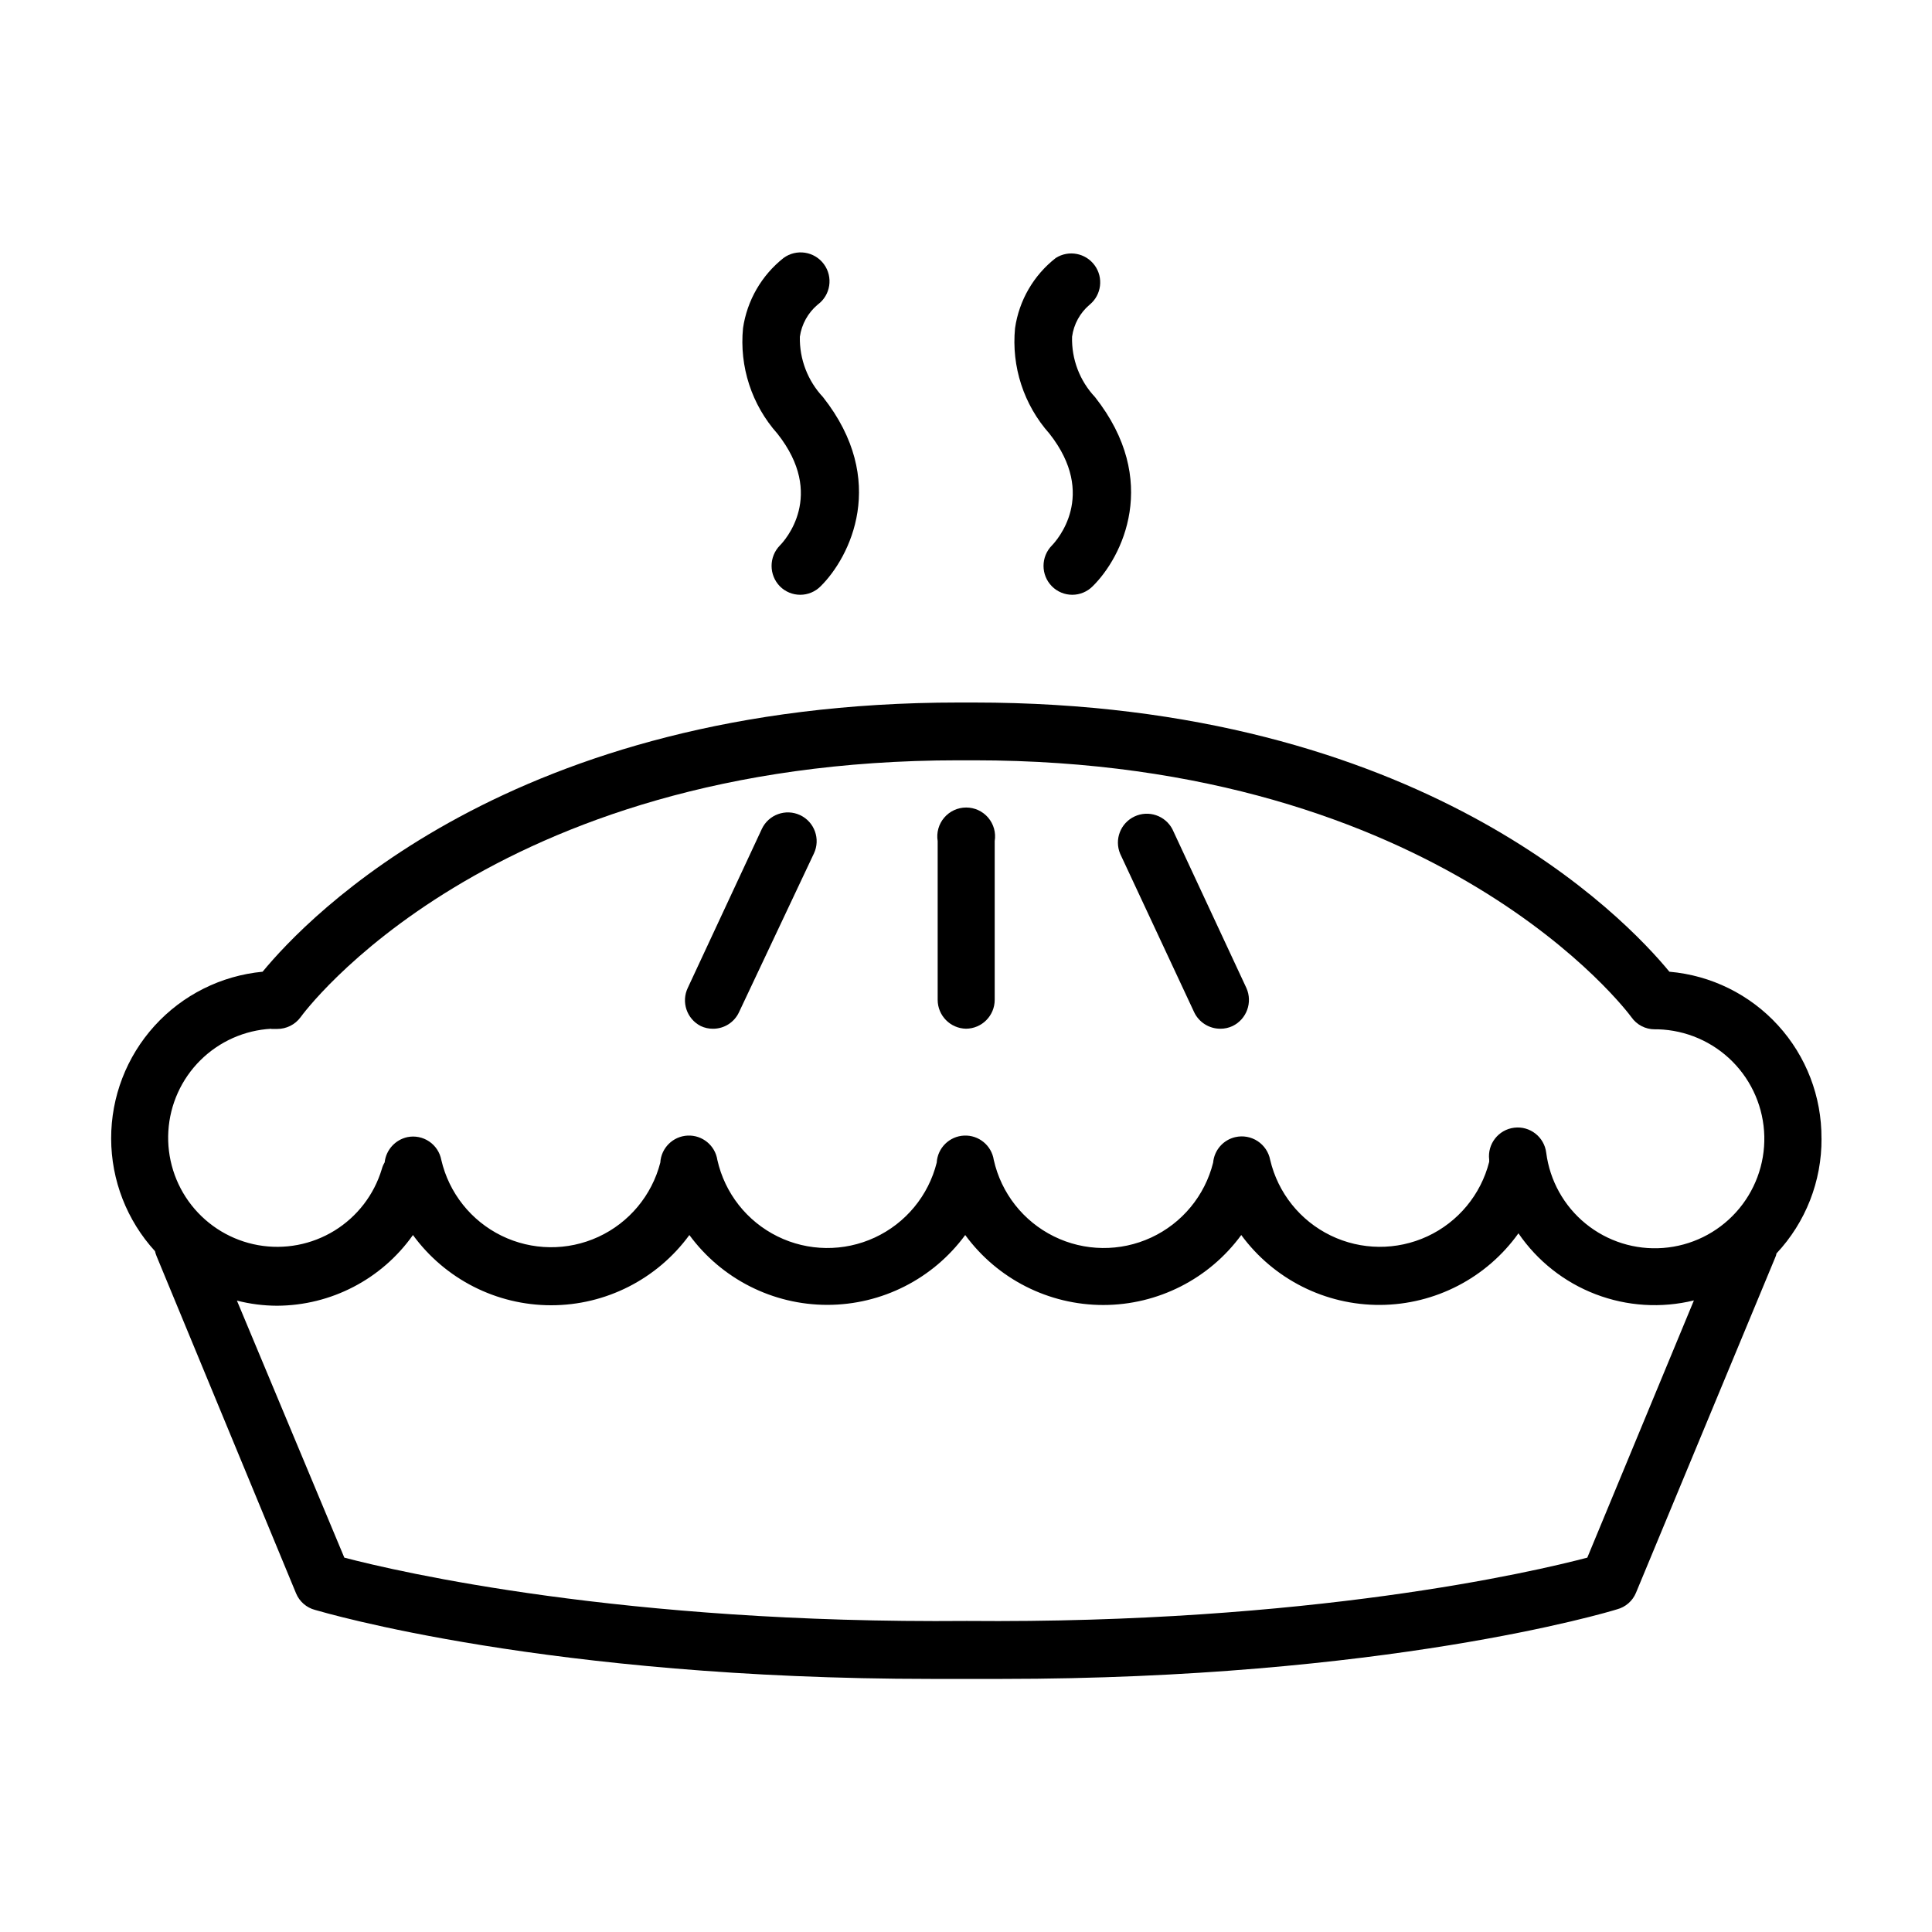 <?xml version="1.0" encoding="UTF-8"?>
<!-- Uploaded to: SVG Repo, www.svgrepo.com, Generator: SVG Repo Mixer Tools -->
<svg fill="#000000" width="800px" height="800px" version="1.1" viewBox="144 144 512 512" xmlns="http://www.w3.org/2000/svg">
 <g>
  <path d="m350.68 288.55c-2.938 3.016-2.938 7.82 0 10.832 1.426 1.434 3.367 2.242 5.391 2.242 2.023 0 3.965-0.809 5.391-2.242 7.809-7.707 18.035-28.062 0.656-50.129-4.066-4.332-6.273-10.082-6.148-16.02 0.477-3.324 2.164-6.356 4.738-8.516 3.406-2.504 4.141-7.297 1.637-10.707-2.504-3.406-7.297-4.141-10.707-1.637-5.816 4.602-9.656 11.254-10.73 18.59-1 10.188 2.305 20.324 9.117 27.965 12.898 16.32 1.914 28.363 0.656 29.621z"/>
  <path d="m422.77 288.55c-2.965 3.004-2.965 7.832 0 10.832 1.43 1.434 3.367 2.242 5.391 2.242 2.023 0 3.965-0.809 5.391-2.242 7.859-7.707 18.035-28.062 0.656-50.129-4.074-4.32-6.266-10.082-6.098-16.02 0.449-3.324 2.117-6.359 4.688-8.516 3.113-2.582 3.68-7.144 1.293-10.41-2.387-3.269-6.902-4.113-10.312-1.934-5.856 4.574-9.719 11.234-10.781 18.59-0.992 10.188 2.312 20.324 9.121 27.965 12.848 16.32 1.863 28.363 0.652 29.621z"/>
  <path d="m626.71 445.7c0.066-11.086-4.043-21.785-11.512-29.973s-17.75-13.262-28.793-14.211c-11.738-14.258-65.797-71.34-184.29-71.34h-4.133c-118.49 0-172.6 57.031-184.39 71.34-10.996 1.043-21.207 6.156-28.633 14.336-7.422 8.18-11.527 18.836-11.504 29.883 0.02 11.047 4.164 21.688 11.621 29.84 0.105 0.484 0.258 0.957 0.453 1.41l36.93 89.273c0.898 2.172 2.766 3.793 5.035 4.387 2.32 0.652 61.668 18.285 163.44 18.285h18.438c101.47 0 160.62-17.633 163.14-18.438 2.273-0.594 4.137-2.215 5.035-4.383l36.93-88.922c0.156-0.32 0.258-0.66 0.305-1.008 7.738-8.254 12.016-19.168 11.938-30.48zm-410.8-29.02h1.512c2.465 0.023 4.789-1.141 6.246-3.125 0.453-0.656 49.523-68.066 174.32-68.066h2.019 2.117c123.83 0 173.56 67.16 174.21 68.066 1.41 2.027 3.727 3.234 6.195 3.223h0.859c7.43 0.219 14.496 3.277 19.738 8.547 5.242 5.273 8.258 12.355 8.434 19.789 0.172 7.434-2.516 14.648-7.508 20.156-4.992 5.512-11.906 8.895-19.32 9.453-7.414 0.562-14.762-1.746-20.523-6.445-5.762-4.695-9.5-11.426-10.445-18.801-0.516-4.172-4.316-7.141-8.488-6.625-4.176 0.516-7.141 4.316-6.625 8.488v0.555c-2.211 8.707-8.223 15.961-16.371 19.746-8.148 3.785-17.566 3.703-25.645-0.223-8.082-3.926-13.965-11.281-16.023-20.027-0.387-2.043-1.59-3.84-3.328-4.981s-3.863-1.523-5.894-1.066c-3.223 0.734-5.602 3.461-5.894 6.754-2.188 8.766-8.227 16.07-16.422 19.867-8.199 3.801-17.676 3.688-25.777-0.312-8.105-3.996-13.965-11.445-15.938-20.262-0.59-3.848-3.988-6.629-7.875-6.449-3.887 0.184-7.012 3.269-7.242 7.156-2.188 8.766-8.227 16.07-16.422 19.867-8.199 3.801-17.676 3.688-25.777-0.312-8.105-3.996-13.965-11.445-15.938-20.262-0.59-3.848-3.988-6.629-7.875-6.449-3.887 0.184-7.012 3.269-7.242 7.156-2.238 8.699-8.273 15.934-16.434 19.691-8.164 3.758-17.582 3.641-25.648-0.312-8.07-3.957-13.93-11.332-15.957-20.086-0.375-1.996-1.535-3.758-3.219-4.894-1.688-1.137-3.754-1.551-5.746-1.152-3.25 0.699-5.688 3.398-6.047 6.703-0.332 0.547-0.586 1.141-0.754 1.762-2.039 6.797-6.504 12.605-12.543 16.324-6.043 3.719-13.242 5.086-20.227 3.844-6.984-1.242-13.266-5.012-17.656-10.586-4.387-5.57-6.574-12.566-6.141-19.645 0.43-7.082 3.449-13.758 8.48-18.758 5.035-5 11.73-7.977 18.812-8.359zm348.74 140.11c-14.309 3.777-73.555 17.582-164.45 16.777-91.09 0.805-150.54-13-164.95-16.777l-28.465-68.117c3.473 0.891 7.043 1.348 10.629 1.359 14.332-0.055 27.75-7.039 36.023-18.738 8.535 11.695 22.145 18.613 36.625 18.613 14.48 0 28.09-6.918 36.629-18.613 8.543 11.637 22.113 18.508 36.551 18.508 14.434 0 28.008-6.871 36.551-18.508 8.539 11.656 22.125 18.543 36.578 18.543 14.449 0 28.035-6.887 36.574-18.543 8.602 11.723 22.305 18.613 36.844 18.523 14.543-0.09 28.156-7.148 36.613-18.977 5.023 7.34 12.164 12.977 20.473 16.152 8.309 3.18 17.387 3.746 26.027 1.629z"/>
  <path d="m400 416.62c4.207-0.027 7.606-3.449 7.606-7.66v-42.066c0.363-2.219-0.266-4.484-1.719-6.195-1.457-1.715-3.59-2.699-5.836-2.699-2.25 0-4.383 0.984-5.84 2.699-1.453 1.711-2.082 3.977-1.719 6.195v42.066c0 4.172 3.336 7.578 7.508 7.66z"/>
  <path d="m460.46 412.24c1.27 2.684 3.981 4.394 6.953 4.383 1.113 0.008 2.215-0.234 3.223-0.707 3.746-1.812 5.371-6.273 3.676-10.074l-19.598-42.066v-0.004c-1.891-3.644-6.328-5.148-10.047-3.402-3.723 1.746-5.402 6.113-3.805 9.902z"/>
  <path d="m329.72 415.92c1.008 0.473 2.109 0.715 3.223 0.707 2.961 0.016 5.66-1.695 6.902-4.383l19.852-42.07c1.793-3.812 0.156-8.355-3.652-10.152-3.812-1.793-8.359-0.156-10.152 3.656l-19.598 42.066c-1.828 3.758-0.305 8.289 3.426 10.176z"/>
 </g>
</svg>